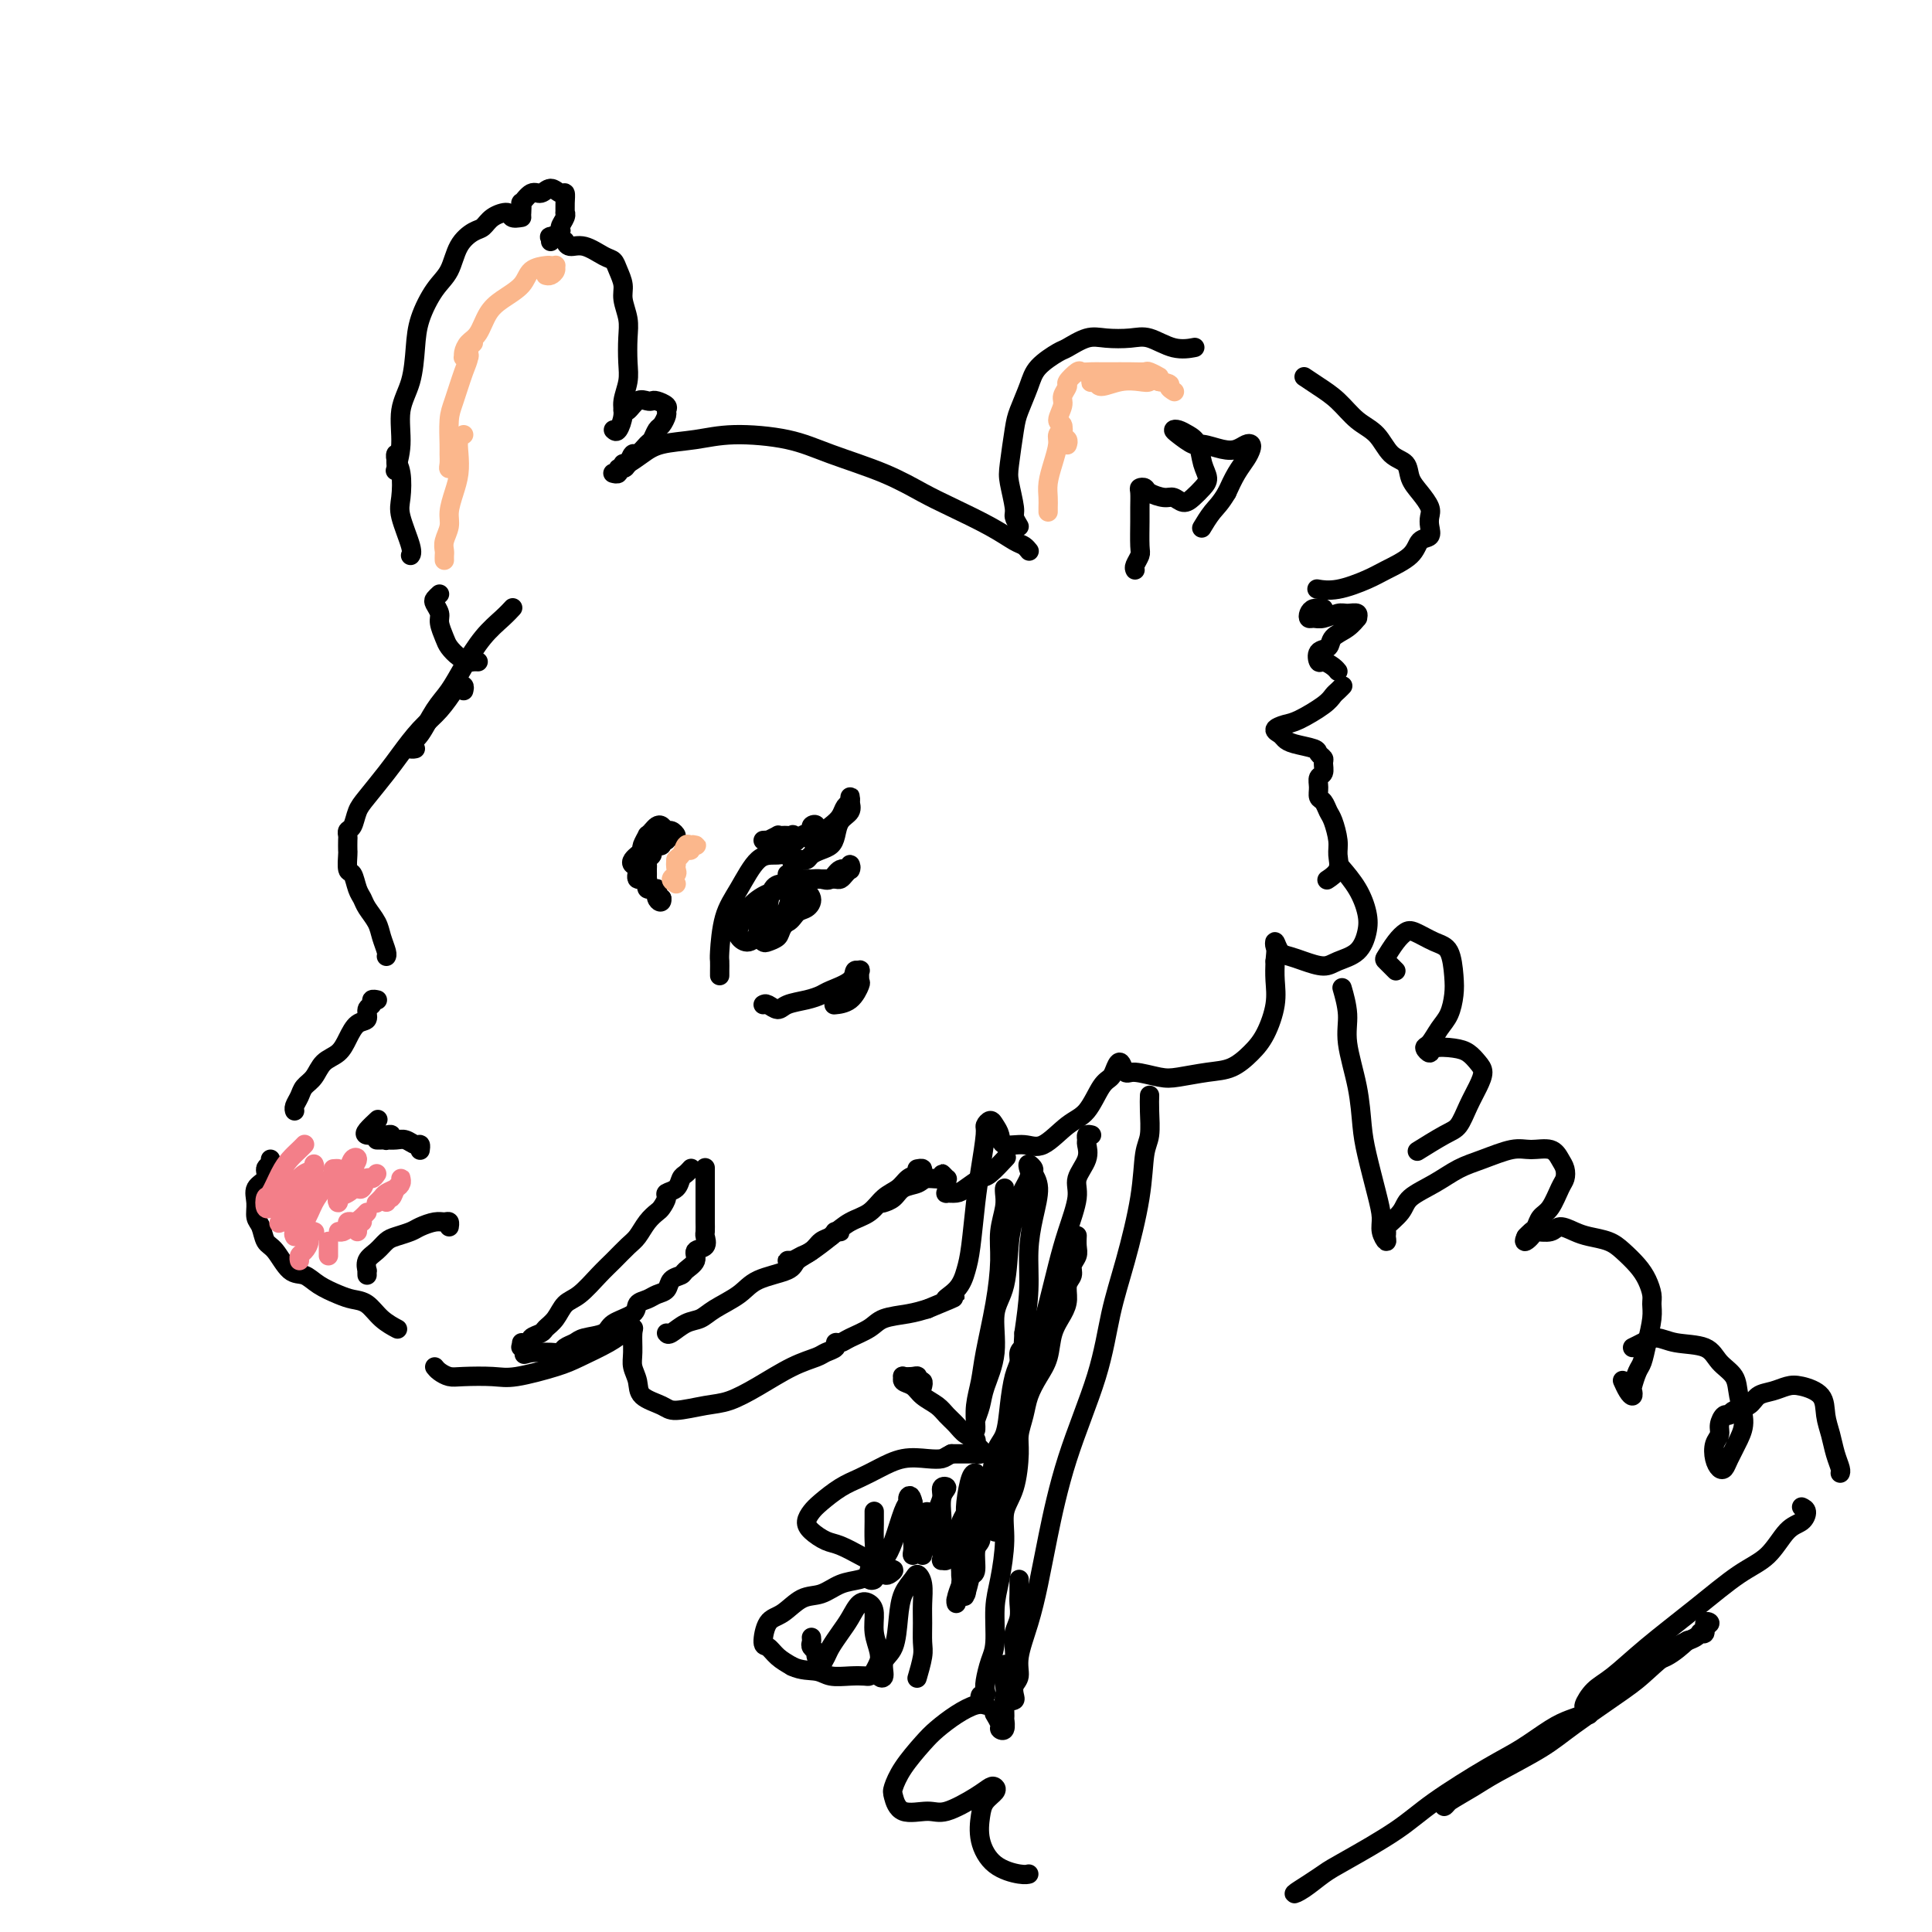 <svg viewBox='0 0 400 400' version='1.1' xmlns='http://www.w3.org/2000/svg' xmlns:xlink='http://www.w3.org/1999/xlink'><g fill='none' stroke='rgb(0,0,0)' stroke-width='4' stroke-linecap='round' stroke-linejoin='round'><path d='M129,96c0.159,0.172 0.319,0.343 1,0c0.681,-0.343 1.884,-1.201 3,-2c1.116,-0.799 2.144,-1.541 4,-2c1.856,-0.459 4.538,-0.637 7,-1c2.462,-0.363 4.702,-0.911 8,-1c3.298,-0.089 7.652,0.282 11,1c3.348,0.718 5.689,1.784 9,3c3.311,1.216 7.590,2.581 11,4c3.410,1.419 5.950,2.891 8,4c2.050,1.109 3.611,1.856 6,3c2.389,1.144 5.607,2.685 8,4c2.393,1.315 3.961,2.404 5,3c1.039,0.596 1.549,0.699 2,1c0.451,0.301 0.843,0.800 1,1c0.157,0.200 0.078,0.100 0,0'/><path d='M211,109c-0.451,-0.752 -0.902,-1.503 -1,-2c-0.098,-0.497 0.158,-0.739 0,-2c-0.158,-1.261 -0.729,-3.541 -1,-5c-0.271,-1.459 -0.240,-2.098 0,-4c0.240,-1.902 0.691,-5.067 1,-7c0.309,-1.933 0.476,-2.635 1,-4c0.524,-1.365 1.407,-3.392 2,-5c0.593,-1.608 0.898,-2.795 2,-4c1.102,-1.205 3.001,-2.427 4,-3c0.999,-0.573 1.098,-0.495 2,-1c0.902,-0.505 2.607,-1.592 4,-2c1.393,-0.408 2.476,-0.137 4,0c1.524,0.137 3.491,0.142 5,0c1.509,-0.142 2.559,-0.430 4,0c1.441,0.430 3.273,1.577 5,2c1.727,0.423 3.351,0.121 4,0c0.649,-0.121 0.325,-0.060 0,0'/><path d='M270,78c0.909,0.610 1.817,1.221 3,2c1.183,0.779 2.639,1.727 4,3c1.361,1.273 2.626,2.872 4,4c1.374,1.128 2.857,1.785 4,3c1.143,1.215 1.946,2.986 3,4c1.054,1.014 2.360,1.269 3,2c0.640,0.731 0.616,1.939 1,3c0.384,1.061 1.176,1.976 2,3c0.824,1.024 1.678,2.157 2,3c0.322,0.843 0.111,1.398 0,2c-0.111,0.602 -0.123,1.253 0,2c0.123,0.747 0.380,1.589 0,2c-0.380,0.411 -1.399,0.391 -2,1c-0.601,0.609 -0.785,1.848 -2,3c-1.215,1.152 -3.461,2.218 -5,3c-1.539,0.782 -2.371,1.282 -4,2c-1.629,0.718 -4.054,1.655 -6,2c-1.946,0.345 -3.413,0.099 -4,0c-0.587,-0.099 -0.293,-0.049 0,0'/><path d='M127,89c0.301,0.275 0.603,0.550 1,0c0.397,-0.550 0.891,-1.925 1,-3c0.109,-1.075 -0.166,-1.851 0,-3c0.166,-1.149 0.772,-2.671 1,-4c0.228,-1.329 0.076,-2.466 0,-4c-0.076,-1.534 -0.076,-3.464 0,-5c0.076,-1.536 0.228,-2.678 0,-4c-0.228,-1.322 -0.836,-2.825 -1,-4c-0.164,-1.175 0.115,-2.021 0,-3c-0.115,-0.979 -0.626,-2.089 -1,-3c-0.374,-0.911 -0.612,-1.621 -1,-2c-0.388,-0.379 -0.927,-0.428 -2,-1c-1.073,-0.572 -2.679,-1.669 -4,-2c-1.321,-0.331 -2.356,0.103 -3,0c-0.644,-0.103 -0.898,-0.744 -1,-1c-0.102,-0.256 -0.051,-0.128 0,0'/><path d='M108,45c-0.810,0.128 -1.619,0.257 -2,0c-0.381,-0.257 -0.332,-0.899 -1,-1c-0.668,-0.101 -2.051,0.339 -3,1c-0.949,0.661 -1.464,1.543 -2,2c-0.536,0.457 -1.093,0.491 -2,1c-0.907,0.509 -2.166,1.494 -3,3c-0.834,1.506 -1.244,3.532 -2,5c-0.756,1.468 -1.856,2.378 -3,4c-1.144,1.622 -2.330,3.955 -3,6c-0.670,2.045 -0.824,3.803 -1,6c-0.176,2.197 -0.373,4.835 -1,7c-0.627,2.165 -1.684,3.859 -2,6c-0.316,2.141 0.107,4.730 0,7c-0.107,2.270 -0.745,4.220 -1,5c-0.255,0.780 -0.128,0.390 0,0'/><path d='M82,96c-0.008,-0.294 -0.016,-0.588 0,-1c0.016,-0.412 0.055,-0.942 0,-1c-0.055,-0.058 -0.203,0.355 0,1c0.203,0.645 0.758,1.521 1,3c0.242,1.479 0.170,3.559 0,5c-0.170,1.441 -0.437,2.242 0,4c0.437,1.758 1.579,4.473 2,6c0.421,1.527 0.120,1.865 0,2c-0.120,0.135 -0.060,0.068 0,0'/><path d='M91,123c-0.390,0.359 -0.781,0.719 -1,1c-0.219,0.281 -0.267,0.484 0,1c0.267,0.516 0.848,1.346 1,2c0.152,0.654 -0.124,1.132 0,2c0.124,0.868 0.649,2.128 1,3c0.351,0.872 0.529,1.358 1,2c0.471,0.642 1.237,1.440 2,2c0.763,0.560 1.524,0.882 2,1c0.476,0.118 0.667,0.032 1,0c0.333,-0.032 0.810,-0.009 1,0c0.190,0.009 0.095,0.005 0,0'/><path d='M106,126c0.132,-0.145 0.265,-0.289 0,0c-0.265,0.289 -0.927,1.012 -2,2c-1.073,0.988 -2.556,2.239 -4,4c-1.444,1.761 -2.849,4.030 -4,6c-1.151,1.970 -2.046,3.642 -3,5c-0.954,1.358 -1.965,2.402 -3,4c-1.035,1.598 -2.095,3.749 -3,5c-0.905,1.251 -1.655,1.603 -2,2c-0.345,0.397 -0.285,0.838 0,1c0.285,0.162 0.796,0.046 1,0c0.204,-0.046 0.102,-0.023 0,0'/><path d='M96,143c0.101,-0.419 0.201,-0.837 0,-1c-0.201,-0.163 -0.704,-0.070 -1,0c-0.296,0.070 -0.385,0.117 -1,1c-0.615,0.883 -1.758,2.603 -3,4c-1.242,1.397 -2.585,2.470 -4,4c-1.415,1.530 -2.904,3.517 -4,5c-1.096,1.483 -1.800,2.463 -3,4c-1.200,1.537 -2.896,3.630 -4,5c-1.104,1.370 -1.616,2.015 -2,3c-0.384,0.985 -0.639,2.310 -1,3c-0.361,0.690 -0.829,0.746 -1,1c-0.171,0.254 -0.047,0.706 0,1c0.047,0.294 0.016,0.430 0,1c-0.016,0.570 -0.015,1.574 0,2c0.015,0.426 0.046,0.274 0,1c-0.046,0.726 -0.168,2.329 0,3c0.168,0.671 0.626,0.409 1,1c0.374,0.591 0.663,2.034 1,3c0.337,0.966 0.721,1.457 1,2c0.279,0.543 0.453,1.140 1,2c0.547,0.860 1.467,1.982 2,3c0.533,1.018 0.679,1.933 1,3c0.321,1.067 0.817,2.287 1,3c0.183,0.713 0.052,0.918 0,1c-0.052,0.082 -0.026,0.041 0,0'/><path d='M78,207c0.122,0.026 0.245,0.053 0,0c-0.245,-0.053 -0.856,-0.184 -1,0c-0.144,0.184 0.180,0.685 0,1c-0.180,0.315 -0.862,0.444 -1,1c-0.138,0.556 0.269,1.537 0,2c-0.269,0.463 -1.212,0.407 -2,1c-0.788,0.593 -1.419,1.835 -2,3c-0.581,1.165 -1.111,2.251 -2,3c-0.889,0.749 -2.137,1.160 -3,2c-0.863,0.840 -1.342,2.110 -2,3c-0.658,0.890 -1.497,1.402 -2,2c-0.503,0.598 -0.671,1.284 -1,2c-0.329,0.716 -0.819,1.462 -1,2c-0.181,0.538 -0.052,0.868 0,1c0.052,0.132 0.026,0.066 0,0'/><path d='M56,240c0.130,0.359 0.259,0.718 0,1c-0.259,0.282 -0.907,0.488 -1,1c-0.093,0.512 0.371,1.329 0,2c-0.371,0.671 -1.575,1.195 -2,2c-0.425,0.805 -0.070,1.890 0,3c0.070,1.110 -0.144,2.245 0,3c0.144,0.755 0.647,1.129 1,2c0.353,0.871 0.558,2.239 1,3c0.442,0.761 1.122,0.914 2,2c0.878,1.086 1.953,3.103 3,4c1.047,0.897 2.065,0.672 3,1c0.935,0.328 1.786,1.207 3,2c1.214,0.793 2.792,1.498 4,2c1.208,0.502 2.048,0.800 3,1c0.952,0.200 2.018,0.301 3,1c0.982,0.699 1.880,1.996 3,3c1.120,1.004 2.463,1.715 3,2c0.537,0.285 0.269,0.142 0,0'/><path d='M90,283c0.245,0.310 0.490,0.621 1,1c0.510,0.379 1.284,0.827 2,1c0.716,0.173 1.375,0.069 3,0c1.625,-0.069 4.217,-0.105 6,0c1.783,0.105 2.756,0.351 5,0c2.244,-0.351 5.758,-1.299 8,-2c2.242,-0.701 3.214,-1.154 5,-2c1.786,-0.846 4.388,-2.084 6,-3c1.612,-0.916 2.235,-1.508 3,-2c0.765,-0.492 1.673,-0.883 2,-1c0.327,-0.117 0.074,0.041 0,1c-0.074,0.959 0.032,2.718 0,4c-0.032,1.282 -0.202,2.085 0,3c0.202,0.915 0.777,1.941 1,3c0.223,1.059 0.095,2.153 1,3c0.905,0.847 2.844,1.449 4,2c1.156,0.551 1.529,1.052 3,1c1.471,-0.052 4.040,-0.658 6,-1c1.960,-0.342 3.312,-0.420 5,-1c1.688,-0.580 3.714,-1.661 6,-3c2.286,-1.339 4.832,-2.937 7,-4c2.168,-1.063 3.957,-1.591 5,-2c1.043,-0.409 1.341,-0.700 2,-1c0.659,-0.300 1.678,-0.608 2,-1c0.322,-0.392 -0.054,-0.868 0,-1c0.054,-0.132 0.538,0.081 1,0c0.462,-0.081 0.903,-0.455 2,-1c1.097,-0.545 2.851,-1.259 4,-2c1.149,-0.741 1.694,-1.507 3,-2c1.306,-0.493 3.373,-0.712 5,-1c1.627,-0.288 2.813,-0.644 4,-1'/><path d='M192,271c8.858,-3.632 5.004,-2.214 4,-2c-1.004,0.214 0.844,-0.778 2,-2c1.156,-1.222 1.620,-2.674 2,-4c0.380,-1.326 0.675,-2.526 1,-5c0.325,-2.474 0.678,-6.222 1,-9c0.322,-2.778 0.611,-4.584 1,-7c0.389,-2.416 0.878,-5.441 1,-7c0.122,-1.559 -0.125,-1.654 0,-2c0.125,-0.346 0.620,-0.945 1,-1c0.380,-0.055 0.645,0.434 1,1c0.355,0.566 0.800,1.210 1,2c0.200,0.790 0.153,1.725 1,2c0.847,0.275 2.586,-0.112 4,0c1.414,0.112 2.501,0.721 4,0c1.499,-0.721 3.410,-2.774 5,-4c1.590,-1.226 2.860,-1.627 4,-3c1.140,-1.373 2.151,-3.719 3,-5c0.849,-1.281 1.537,-1.497 2,-2c0.463,-0.503 0.700,-1.294 1,-2c0.300,-0.706 0.661,-1.327 1,-1c0.339,0.327 0.656,1.601 1,2c0.344,0.399 0.717,-0.077 2,0c1.283,0.077 3.477,0.705 5,1c1.523,0.295 2.375,0.255 4,0c1.625,-0.255 4.022,-0.724 6,-1c1.978,-0.276 3.535,-0.359 5,-1c1.465,-0.641 2.837,-1.840 4,-3c1.163,-1.160 2.116,-2.280 3,-4c0.884,-1.720 1.700,-4.040 2,-6c0.300,-1.960 0.086,-3.560 0,-5c-0.086,-1.440 -0.043,-2.720 0,-4'/><path d='M264,199c0.319,-2.910 0.118,-2.686 0,-3c-0.118,-0.314 -0.152,-1.165 0,-1c0.152,0.165 0.490,1.348 1,2c0.510,0.652 1.194,0.773 2,1c0.806,0.227 1.736,0.560 3,1c1.264,0.440 2.862,0.986 4,1c1.138,0.014 1.817,-0.505 3,-1c1.183,-0.495 2.870,-0.967 4,-2c1.130,-1.033 1.703,-2.628 2,-4c0.297,-1.372 0.317,-2.522 0,-4c-0.317,-1.478 -0.970,-3.282 -2,-5c-1.030,-1.718 -2.437,-3.348 -3,-4c-0.563,-0.652 -0.281,-0.326 0,0'/><path d='M149,202c-0.003,-0.210 -0.007,-0.419 0,-1c0.007,-0.581 0.024,-1.533 0,-2c-0.024,-0.467 -0.089,-0.450 0,-2c0.089,-1.550 0.333,-4.666 1,-7c0.667,-2.334 1.758,-3.885 3,-6c1.242,-2.115 2.635,-4.796 4,-6c1.365,-1.204 2.701,-0.933 4,-1c1.299,-0.067 2.560,-0.472 3,0c0.440,0.472 0.060,1.819 0,3c-0.060,1.181 0.201,2.195 0,4c-0.201,1.805 -0.864,4.403 -2,6c-1.136,1.597 -2.745,2.195 -4,3c-1.255,0.805 -2.157,1.817 -3,2c-0.843,0.183 -1.629,-0.462 -2,-1c-0.371,-0.538 -0.329,-0.969 0,-2c0.329,-1.031 0.944,-2.663 2,-4c1.056,-1.337 2.554,-2.379 4,-3c1.446,-0.621 2.840,-0.820 4,-1c1.160,-0.180 2.085,-0.342 3,0c0.915,0.342 1.818,1.189 2,2c0.182,0.811 -0.357,1.588 -1,2c-0.643,0.412 -1.388,0.461 -2,1c-0.612,0.539 -1.090,1.570 -2,2c-0.910,0.430 -2.251,0.259 -3,0c-0.749,-0.259 -0.906,-0.605 -1,-1c-0.094,-0.395 -0.127,-0.837 0,-2c0.127,-1.163 0.412,-3.046 1,-4c0.588,-0.954 1.477,-0.977 2,-1c0.523,-0.023 0.679,-0.045 1,0c0.321,0.045 0.806,0.156 1,1c0.194,0.844 0.097,2.422 0,4'/><path d='M164,188c-0.267,1.573 -1.434,3.006 -2,4c-0.566,0.994 -0.530,1.547 -1,2c-0.470,0.453 -1.446,0.804 -2,1c-0.554,0.196 -0.684,0.238 -1,0c-0.316,-0.238 -0.816,-0.756 -1,-2c-0.184,-1.244 -0.053,-3.212 0,-4c0.053,-0.788 0.026,-0.394 0,0'/><path d='M76,264c-0.013,-0.471 -0.025,-0.942 0,-1c0.025,-0.058 0.089,0.297 0,0c-0.089,-0.297 -0.329,-1.245 0,-2c0.329,-0.755 1.228,-1.315 2,-2c0.772,-0.685 1.418,-1.494 2,-2c0.582,-0.506 1.101,-0.710 2,-1c0.899,-0.290 2.178,-0.667 3,-1c0.822,-0.333 1.187,-0.621 2,-1c0.813,-0.379 2.074,-0.847 3,-1c0.926,-0.153 1.516,0.011 2,0c0.484,-0.011 0.861,-0.195 1,0c0.139,0.195 0.040,0.770 0,1c-0.040,0.230 -0.020,0.115 0,0'/><path d='M87,238c-0.017,0.121 -0.035,0.243 0,0c0.035,-0.243 0.122,-0.850 0,-1c-0.122,-0.150 -0.452,0.156 -1,0c-0.548,-0.156 -1.314,-0.774 -2,-1c-0.686,-0.226 -1.291,-0.061 -2,0c-0.709,0.061 -1.520,0.016 -2,0c-0.480,-0.016 -0.627,-0.003 -1,0c-0.373,0.003 -0.971,-0.003 -1,0c-0.029,0.003 0.511,0.015 1,0c0.489,-0.015 0.926,-0.057 1,0c0.074,0.057 -0.217,0.211 0,0c0.217,-0.211 0.941,-0.788 1,-1c0.059,-0.212 -0.546,-0.059 -1,0c-0.454,0.059 -0.755,0.022 -1,0c-0.245,-0.022 -0.433,-0.031 -1,0c-0.567,0.031 -1.513,0.101 -2,0c-0.487,-0.101 -0.516,-0.373 0,-1c0.516,-0.627 1.576,-1.608 2,-2c0.424,-0.392 0.212,-0.196 0,0'/><path d='M158,208c0.230,-0.137 0.461,-0.275 1,0c0.539,0.275 1.388,0.961 2,1c0.612,0.039 0.987,-0.569 2,-1c1.013,-0.431 2.663,-0.683 4,-1c1.337,-0.317 2.362,-0.697 3,-1c0.638,-0.303 0.889,-0.528 2,-1c1.111,-0.472 3.082,-1.191 4,-2c0.918,-0.809 0.783,-1.708 1,-2c0.217,-0.292 0.786,0.023 1,0c0.214,-0.023 0.074,-0.384 0,0c-0.074,0.384 -0.083,1.515 0,2c0.083,0.485 0.259,0.326 0,1c-0.259,0.674 -0.954,2.181 -2,3c-1.046,0.819 -2.442,0.948 -3,1c-0.558,0.052 -0.279,0.026 0,0'/><path d='M158,174c0.485,-0.030 0.970,-0.061 1,0c0.030,0.061 -0.396,0.212 0,0c0.396,-0.212 1.612,-0.788 2,-1c0.388,-0.212 -0.053,-0.059 0,0c0.053,0.059 0.599,0.022 1,0c0.401,-0.022 0.657,-0.031 1,0c0.343,0.031 0.771,0.103 1,0c0.229,-0.103 0.258,-0.382 0,0c-0.258,0.382 -0.802,1.425 -1,2c-0.198,0.575 -0.050,0.683 0,1c0.050,0.317 0.003,0.842 0,1c-0.003,0.158 0.039,-0.052 0,0c-0.039,0.052 -0.160,0.365 0,0c0.160,-0.365 0.602,-1.407 1,-2c0.398,-0.593 0.752,-0.735 1,-1c0.248,-0.265 0.388,-0.652 1,-1c0.612,-0.348 1.695,-0.658 2,-1c0.305,-0.342 -0.168,-0.715 0,-1c0.168,-0.285 0.976,-0.483 1,0c0.024,0.483 -0.736,1.645 -1,2c-0.264,0.355 -0.033,-0.097 0,0c0.033,0.097 -0.134,0.742 0,1c0.134,0.258 0.567,0.129 1,0'/><path d='M169,174c1.836,-0.130 0.927,-0.454 1,-1c0.073,-0.546 1.130,-1.313 2,-2c0.870,-0.687 1.554,-1.295 2,-2c0.446,-0.705 0.655,-1.507 1,-2c0.345,-0.493 0.826,-0.676 1,-1c0.174,-0.324 0.040,-0.790 0,-1c-0.040,-0.210 0.014,-0.166 0,0c-0.014,0.166 -0.097,0.454 0,1c0.097,0.546 0.374,1.351 0,2c-0.374,0.649 -1.399,1.143 -2,2c-0.601,0.857 -0.777,2.076 -1,3c-0.223,0.924 -0.494,1.554 -1,2c-0.506,0.446 -1.246,0.708 -2,1c-0.754,0.292 -1.523,0.614 -2,1c-0.477,0.386 -0.664,0.835 -1,1c-0.336,0.165 -0.821,0.044 -1,0c-0.179,-0.044 -0.051,-0.013 0,0c0.051,0.013 0.026,0.006 0,0'/><path d='M163,181c0.470,0.422 0.941,0.845 1,1c0.059,0.155 -0.293,0.044 0,0c0.293,-0.044 1.233,-0.020 2,0c0.767,0.020 1.362,0.035 2,0c0.638,-0.035 1.320,-0.119 2,0c0.680,0.119 1.359,0.442 2,0c0.641,-0.442 1.244,-1.650 2,-2c0.756,-0.350 1.664,0.158 2,0c0.336,-0.158 0.101,-0.981 0,-1c-0.101,-0.019 -0.068,0.765 0,1c0.068,0.235 0.171,-0.081 0,0c-0.171,0.081 -0.618,0.558 -1,1c-0.382,0.442 -0.701,0.851 -1,1c-0.299,0.149 -0.577,0.040 -1,0c-0.423,-0.040 -0.990,-0.011 -2,0c-1.010,0.011 -2.464,0.003 -3,0c-0.536,-0.003 -0.153,-0.001 0,0c0.153,0.001 0.077,0.000 0,0'/><path d='M235,118c-0.113,-0.221 -0.227,-0.442 0,-1c0.227,-0.558 0.793,-1.452 1,-2c0.207,-0.548 0.055,-0.749 0,-2c-0.055,-1.251 -0.011,-3.551 0,-5c0.011,-1.449 -0.010,-2.046 0,-3c0.010,-0.954 0.051,-2.266 0,-3c-0.051,-0.734 -0.194,-0.891 0,-1c0.194,-0.109 0.723,-0.168 1,0c0.277,0.168 0.301,0.565 1,1c0.699,0.435 2.075,0.909 3,1c0.925,0.091 1.401,-0.202 2,0c0.599,0.202 1.320,0.898 2,1c0.680,0.102 1.318,-0.388 2,-1c0.682,-0.612 1.406,-1.344 2,-2c0.594,-0.656 1.056,-1.237 1,-2c-0.056,-0.763 -0.632,-1.707 -1,-3c-0.368,-1.293 -0.528,-2.933 -1,-4c-0.472,-1.067 -1.255,-1.560 -2,-2c-0.745,-0.440 -1.453,-0.826 -2,-1c-0.547,-0.174 -0.933,-0.134 -1,0c-0.067,0.134 0.184,0.363 1,1c0.816,0.637 2.197,1.684 3,2c0.803,0.316 1.028,-0.098 2,0c0.972,0.098 2.692,0.708 4,1c1.308,0.292 2.205,0.266 3,0c0.795,-0.266 1.489,-0.771 2,-1c0.511,-0.229 0.839,-0.183 1,0c0.161,0.183 0.157,0.503 0,1c-0.157,0.497 -0.465,1.172 -1,2c-0.535,0.828 -1.296,1.808 -2,3c-0.704,1.192 -1.352,2.596 -2,4'/><path d='M254,102c-1.333,2.274 -2.167,2.958 -3,4c-0.833,1.042 -1.667,2.440 -2,3c-0.333,0.560 -0.167,0.280 0,0'/><path d='M108,278c0.457,0.006 0.914,0.013 1,0c0.086,-0.013 -0.199,-0.044 0,0c0.199,0.044 0.883,0.165 1,0c0.117,-0.165 -0.331,-0.615 0,-1c0.331,-0.385 1.441,-0.706 2,-1c0.559,-0.294 0.565,-0.561 1,-1c0.435,-0.439 1.298,-1.051 2,-2c0.702,-0.949 1.241,-2.236 2,-3c0.759,-0.764 1.736,-1.005 3,-2c1.264,-0.995 2.814,-2.745 4,-4c1.186,-1.255 2.009,-2.014 3,-3c0.991,-0.986 2.149,-2.200 3,-3c0.851,-0.800 1.395,-1.188 2,-2c0.605,-0.812 1.271,-2.049 2,-3c0.729,-0.951 1.523,-1.616 2,-2c0.477,-0.384 0.639,-0.488 1,-1c0.361,-0.512 0.923,-1.432 1,-2c0.077,-0.568 -0.329,-0.783 0,-1c0.329,-0.217 1.395,-0.437 2,-1c0.605,-0.563 0.750,-1.471 1,-2c0.250,-0.529 0.606,-0.681 1,-1c0.394,-0.319 0.827,-0.805 1,-1c0.173,-0.195 0.087,-0.097 0,0'/><path d='M146,242c0.000,-0.211 0.000,-0.422 0,0c-0.000,0.422 -0.000,1.478 0,2c0.000,0.522 0.000,0.511 0,1c-0.000,0.489 -0.000,1.478 0,2c0.000,0.522 0.000,0.578 0,1c-0.000,0.422 -0.001,1.211 0,2c0.001,0.789 0.002,1.577 0,2c-0.002,0.423 -0.009,0.480 0,1c0.009,0.520 0.032,1.504 0,2c-0.032,0.496 -0.121,0.504 0,1c0.121,0.496 0.451,1.481 0,2c-0.451,0.519 -1.683,0.572 -2,1c-0.317,0.428 0.281,1.232 0,2c-0.281,0.768 -1.440,1.501 -2,2c-0.560,0.499 -0.520,0.764 -1,1c-0.480,0.236 -1.481,0.444 -2,1c-0.519,0.556 -0.556,1.462 -1,2c-0.444,0.538 -1.296,0.710 -2,1c-0.704,0.290 -1.261,0.697 -2,1c-0.739,0.303 -1.662,0.501 -2,1c-0.338,0.499 -0.093,1.300 -1,2c-0.907,0.700 -2.968,1.301 -4,2c-1.032,0.699 -1.035,1.498 -2,2c-0.965,0.502 -2.891,0.709 -4,1c-1.109,0.291 -1.400,0.666 -2,1c-0.600,0.334 -1.509,0.625 -2,1c-0.491,0.375 -0.565,0.832 -1,1c-0.435,0.168 -1.230,0.045 -2,0c-0.770,-0.045 -1.515,-0.012 -2,0c-0.485,0.012 -0.710,0.003 -1,0c-0.290,-0.003 -0.645,-0.002 -1,0'/><path d='M110,280c-2.486,0.679 -1.203,0.378 -1,0c0.203,-0.378 -0.676,-0.833 -1,-1c-0.324,-0.167 -0.093,-0.048 0,0c0.093,0.048 0.046,0.024 0,0'/><path d='M134,177c-0.431,0.100 -0.862,0.199 -1,0c-0.138,-0.199 0.019,-0.697 0,-1c-0.019,-0.303 -0.212,-0.410 0,-1c0.212,-0.590 0.830,-1.662 1,-2c0.170,-0.338 -0.109,0.057 0,0c0.109,-0.057 0.606,-0.566 1,-1c0.394,-0.434 0.684,-0.792 1,-1c0.316,-0.208 0.656,-0.266 1,0c0.344,0.266 0.691,0.855 1,1c0.309,0.145 0.581,-0.153 1,0c0.419,0.153 0.984,0.758 1,1c0.016,0.242 -0.516,0.121 -1,0c-0.484,-0.121 -0.918,-0.242 -1,0c-0.082,0.242 0.189,0.849 0,1c-0.189,0.151 -0.839,-0.153 -1,0c-0.161,0.153 0.168,0.762 0,1c-0.168,0.238 -0.833,0.105 -1,0c-0.167,-0.105 0.166,-0.183 0,0c-0.166,0.183 -0.829,0.625 -1,1c-0.171,0.375 0.151,0.682 0,1c-0.151,0.318 -0.773,0.649 -1,1c-0.227,0.351 -0.058,0.724 0,1c0.058,0.276 0.005,0.455 0,1c-0.005,0.545 0.036,1.456 0,2c-0.036,0.544 -0.151,0.720 0,1c0.151,0.280 0.566,0.663 1,1c0.434,0.337 0.886,0.629 1,1c0.114,0.371 -0.110,0.820 0,1c0.110,0.180 0.555,0.090 1,0'/><path d='M137,186c0.203,1.214 -0.791,0.747 -1,0c-0.209,-0.747 0.365,-1.776 0,-2c-0.365,-0.224 -1.671,0.357 -2,0c-0.329,-0.357 0.317,-1.654 0,-2c-0.317,-0.346 -1.598,0.257 -2,0c-0.402,-0.257 0.075,-1.376 0,-2c-0.075,-0.624 -0.700,-0.755 -1,-1c-0.300,-0.245 -0.273,-0.604 0,-1c0.273,-0.396 0.792,-0.827 1,-1c0.208,-0.173 0.104,-0.086 0,0'/><path d='M274,126c-0.737,-0.082 -1.475,-0.165 -2,0c-0.525,0.165 -0.839,0.576 -1,1c-0.161,0.424 -0.171,0.860 0,1c0.171,0.140 0.523,-0.016 1,0c0.477,0.016 1.080,0.205 2,0c0.920,-0.205 2.157,-0.803 3,-1c0.843,-0.197 1.293,0.006 2,0c0.707,-0.006 1.671,-0.220 2,0c0.329,0.220 0.024,0.875 0,1c-0.024,0.125 0.235,-0.280 0,0c-0.235,0.280 -0.964,1.246 -2,2c-1.036,0.754 -2.381,1.298 -3,2c-0.619,0.702 -0.513,1.564 -1,2c-0.487,0.436 -1.566,0.446 -2,1c-0.434,0.554 -0.221,1.651 0,2c0.221,0.349 0.451,-0.051 1,0c0.549,0.051 1.417,0.552 2,1c0.583,0.448 0.881,0.842 1,1c0.119,0.158 0.060,0.079 0,0'/><path d='M278,142c-0.335,0.347 -0.669,0.695 -1,1c-0.331,0.305 -0.657,0.568 -1,1c-0.343,0.432 -0.702,1.033 -2,2c-1.298,0.967 -3.536,2.301 -5,3c-1.464,0.699 -2.154,0.765 -3,1c-0.846,0.235 -1.848,0.640 -2,1c-0.152,0.360 0.547,0.674 1,1c0.453,0.326 0.661,0.665 1,1c0.339,0.335 0.808,0.666 2,1c1.192,0.334 3.105,0.671 4,1c0.895,0.329 0.772,0.651 1,1c0.228,0.349 0.807,0.726 1,1c0.193,0.274 -0.002,0.445 0,1c0.002,0.555 0.200,1.496 0,2c-0.200,0.504 -0.797,0.572 -1,1c-0.203,0.428 -0.013,1.215 0,2c0.013,0.785 -0.150,1.568 0,2c0.150,0.432 0.614,0.513 1,1c0.386,0.487 0.694,1.380 1,2c0.306,0.620 0.611,0.969 1,2c0.389,1.031 0.864,2.746 1,4c0.136,1.254 -0.067,2.047 0,3c0.067,0.953 0.403,2.064 0,3c-0.403,0.936 -1.544,1.696 -2,2c-0.456,0.304 -0.228,0.152 0,0'/><path d='M191,287c-0.031,0.121 -0.063,0.243 0,0c0.063,-0.243 0.219,-0.849 0,-1c-0.219,-0.151 -0.815,0.155 -1,0c-0.185,-0.155 0.040,-0.770 0,-1c-0.040,-0.230 -0.344,-0.073 -1,0c-0.656,0.073 -1.663,0.064 -2,0c-0.337,-0.064 -0.004,-0.183 0,0c0.004,0.183 -0.323,0.668 0,1c0.323,0.332 1.294,0.511 2,1c0.706,0.489 1.147,1.286 2,2c0.853,0.714 2.117,1.343 3,2c0.883,0.657 1.384,1.342 2,2c0.616,0.658 1.345,1.289 2,2c0.655,0.711 1.234,1.501 2,2c0.766,0.499 1.718,0.708 2,1c0.282,0.292 -0.106,0.667 0,1c0.106,0.333 0.705,0.625 1,1c0.295,0.375 0.285,0.832 0,1c-0.285,0.168 -0.846,0.045 -1,0c-0.154,-0.045 0.099,-0.012 0,0c-0.099,0.012 -0.551,0.003 -1,0c-0.449,-0.003 -0.894,-0.001 -1,0c-0.106,0.001 0.126,0.000 0,0c-0.126,-0.000 -0.611,-0.000 -1,0c-0.389,0.000 -0.683,0.000 -1,0c-0.317,-0.000 -0.659,-0.000 -1,0'/><path d='M197,301c-1.108,0.529 -1.377,0.852 -2,1c-0.623,0.148 -1.600,0.122 -3,0c-1.400,-0.122 -3.222,-0.338 -5,0c-1.778,0.338 -3.512,1.231 -5,2c-1.488,0.769 -2.728,1.413 -4,2c-1.272,0.587 -2.574,1.115 -4,2c-1.426,0.885 -2.975,2.125 -4,3c-1.025,0.875 -1.525,1.385 -2,2c-0.475,0.615 -0.927,1.334 -1,2c-0.073,0.666 0.231,1.278 1,2c0.769,0.722 2.003,1.555 3,2c0.997,0.445 1.757,0.501 3,1c1.243,0.499 2.968,1.439 4,2c1.032,0.561 1.369,0.742 2,1c0.631,0.258 1.554,0.591 2,1c0.446,0.409 0.415,0.893 1,1c0.585,0.107 1.784,-0.164 2,0c0.216,0.164 -0.553,0.764 -1,1c-0.447,0.236 -0.573,0.109 -1,0c-0.427,-0.109 -1.156,-0.200 -2,0c-0.844,0.200 -1.804,0.691 -3,1c-1.196,0.309 -2.628,0.437 -4,1c-1.372,0.563 -2.684,1.563 -4,2c-1.316,0.437 -2.638,0.312 -4,1c-1.362,0.688 -2.766,2.190 -4,3c-1.234,0.810 -2.297,0.927 -3,2c-0.703,1.073 -1.044,3.102 -1,4c0.044,0.898 0.473,0.665 1,1c0.527,0.335 1.150,1.239 2,2c0.850,0.761 1.925,1.381 3,2'/><path d='M164,345c1.932,0.939 3.760,0.788 5,1c1.240,0.212 1.890,0.787 3,1c1.110,0.213 2.679,0.064 4,0c1.321,-0.064 2.393,-0.042 3,0c0.607,0.042 0.750,0.104 1,0c0.250,-0.104 0.606,-0.374 1,-1c0.394,-0.626 0.827,-1.607 1,-2c0.173,-0.393 0.087,-0.196 0,0'/><path d='M278,205c-0.128,-0.442 -0.255,-0.885 0,0c0.255,0.885 0.894,3.096 1,5c0.106,1.904 -0.319,3.499 0,6c0.319,2.501 1.382,5.909 2,9c0.618,3.091 0.792,5.867 1,8c0.208,2.133 0.452,3.623 1,6c0.548,2.377 1.401,5.639 2,8c0.599,2.361 0.946,3.820 1,5c0.054,1.180 -0.184,2.080 0,3c0.184,0.920 0.792,1.859 1,2c0.208,0.141 0.017,-0.518 0,-1c-0.017,-0.482 0.140,-0.789 0,-1c-0.140,-0.211 -0.576,-0.325 0,-1c0.576,-0.675 2.164,-1.909 3,-3c0.836,-1.091 0.919,-2.037 2,-3c1.081,-0.963 3.159,-1.942 5,-3c1.841,-1.058 3.445,-2.194 5,-3c1.555,-0.806 3.060,-1.282 5,-2c1.940,-0.718 4.313,-1.679 6,-2c1.687,-0.321 2.687,-0.003 4,0c1.313,0.003 2.938,-0.311 4,0c1.062,0.311 1.561,1.246 2,2c0.439,0.754 0.819,1.328 1,2c0.181,0.672 0.165,1.441 0,2c-0.165,0.559 -0.478,0.909 -1,2c-0.522,1.091 -1.254,2.923 -2,4c-0.746,1.077 -1.507,1.399 -2,2c-0.493,0.601 -0.720,1.481 -1,2c-0.280,0.519 -0.614,0.678 -1,1c-0.386,0.322 -0.825,0.806 -1,1c-0.175,0.194 -0.088,0.097 0,0'/><path d='M316,256c-1.029,1.922 0.399,0.728 1,0c0.601,-0.728 0.375,-0.991 1,-1c0.625,-0.009 2.099,0.235 3,0c0.901,-0.235 1.227,-0.947 2,-1c0.773,-0.053 1.992,0.555 3,1c1.008,0.445 1.803,0.727 3,1c1.197,0.273 2.794,0.538 4,1c1.206,0.462 2.022,1.120 3,2c0.978,0.880 2.119,1.980 3,3c0.881,1.020 1.501,1.959 2,3c0.499,1.041 0.877,2.184 1,3c0.123,0.816 -0.008,1.305 0,2c0.008,0.695 0.156,1.594 0,3c-0.156,1.406 -0.616,3.318 -1,5c-0.384,1.682 -0.690,3.134 -1,4c-0.310,0.866 -0.622,1.144 -1,2c-0.378,0.856 -0.823,2.289 -1,3c-0.177,0.711 -0.086,0.702 0,1c0.086,0.298 0.167,0.905 0,1c-0.167,0.095 -0.584,-0.320 -1,-1c-0.416,-0.680 -0.833,-1.623 -1,-2c-0.167,-0.377 -0.083,-0.189 0,0'/><path d='M289,201c-0.798,-0.808 -1.597,-1.616 -2,-2c-0.403,-0.384 -0.411,-0.345 0,-1c0.411,-0.655 1.241,-2.004 2,-3c0.759,-0.996 1.447,-1.638 2,-2c0.553,-0.362 0.972,-0.443 2,0c1.028,0.443 2.666,1.410 4,2c1.334,0.590 2.366,0.804 3,2c0.634,1.196 0.871,3.375 1,5c0.129,1.625 0.149,2.697 0,4c-0.149,1.303 -0.467,2.837 -1,4c-0.533,1.163 -1.281,1.954 -2,3c-0.719,1.046 -1.410,2.346 -2,3c-0.590,0.654 -1.081,0.661 -1,1c0.081,0.339 0.732,1.011 1,1c0.268,-0.011 0.153,-0.705 1,-1c0.847,-0.295 2.656,-0.190 4,0c1.344,0.190 2.225,0.465 3,1c0.775,0.535 1.445,1.330 2,2c0.555,0.670 0.993,1.214 1,2c0.007,0.786 -0.419,1.815 -1,3c-0.581,1.185 -1.316,2.525 -2,4c-0.684,1.475 -1.317,3.086 -2,4c-0.683,0.914 -1.415,1.131 -3,2c-1.585,0.869 -4.024,2.391 -5,3c-0.976,0.609 -0.488,0.304 0,0'/><path d='M204,353c0.133,0.040 0.266,0.081 0,0c-0.266,-0.081 -0.932,-0.283 -2,0c-1.068,0.283 -2.538,1.053 -4,2c-1.462,0.947 -2.914,2.072 -4,3c-1.086,0.928 -1.804,1.657 -3,3c-1.196,1.343 -2.868,3.298 -4,5c-1.132,1.702 -1.723,3.152 -2,4c-0.277,0.848 -0.240,1.093 0,2c0.240,0.907 0.684,2.474 2,3c1.316,0.526 3.505,0.011 5,0c1.495,-0.011 2.297,0.483 4,0c1.703,-0.483 4.306,-1.942 6,-3c1.694,-1.058 2.479,-1.716 3,-2c0.521,-0.284 0.779,-0.195 1,0c0.221,0.195 0.406,0.496 0,1c-0.406,0.504 -1.402,1.211 -2,2c-0.598,0.789 -0.798,1.662 -1,3c-0.202,1.338 -0.408,3.143 0,5c0.408,1.857 1.429,3.766 3,5c1.571,1.234 3.692,1.794 5,2c1.308,0.206 1.802,0.059 2,0c0.198,-0.059 0.099,-0.029 0,0'/><path d='M338,279c0.583,-0.282 1.166,-0.564 2,-1c0.834,-0.436 1.919,-1.026 3,-1c1.081,0.026 2.159,0.669 4,1c1.841,0.331 4.445,0.349 6,1c1.555,0.651 2.061,1.933 3,3c0.939,1.067 2.312,1.917 3,3c0.688,1.083 0.693,2.399 1,4c0.307,1.601 0.917,3.488 1,5c0.083,1.512 -0.359,2.649 -1,4c-0.641,1.351 -1.479,2.916 -2,4c-0.521,1.084 -0.724,1.685 -1,2c-0.276,0.315 -0.625,0.342 -1,0c-0.375,-0.342 -0.777,-1.052 -1,-2c-0.223,-0.948 -0.266,-2.134 0,-3c0.266,-0.866 0.843,-1.412 1,-2c0.157,-0.588 -0.106,-1.217 0,-2c0.106,-0.783 0.580,-1.719 1,-2c0.420,-0.281 0.787,0.094 1,0c0.213,-0.094 0.273,-0.655 1,-1c0.727,-0.345 2.122,-0.472 3,-1c0.878,-0.528 1.241,-1.458 2,-2c0.759,-0.542 1.915,-0.697 3,-1c1.085,-0.303 2.097,-0.753 3,-1c0.903,-0.247 1.695,-0.292 3,0c1.305,0.292 3.124,0.922 4,2c0.876,1.078 0.809,2.604 1,4c0.191,1.396 0.640,2.661 1,4c0.360,1.339 0.633,2.751 1,4c0.367,1.249 0.830,2.336 1,3c0.170,0.664 0.049,0.904 0,1c-0.049,0.096 -0.024,0.048 0,0'/><path d='M373,312c0.468,0.222 0.937,0.444 1,1c0.063,0.556 -0.278,1.447 -1,2c-0.722,0.553 -1.825,0.768 -3,2c-1.175,1.232 -2.421,3.481 -4,5c-1.579,1.519 -3.490,2.306 -6,4c-2.510,1.694 -5.619,4.293 -9,7c-3.381,2.707 -7.034,5.522 -10,8c-2.966,2.478 -5.244,4.619 -7,6c-1.756,1.381 -2.989,2.002 -4,3c-1.011,0.998 -1.801,2.373 -2,3c-0.199,0.627 0.192,0.507 1,0c0.808,-0.507 2.031,-1.401 3,-2c0.969,-0.599 1.682,-0.904 3,-2c1.318,-1.096 3.240,-2.985 5,-4c1.760,-1.015 3.359,-1.158 5,-2c1.641,-0.842 3.326,-2.383 4,-3c0.674,-0.617 0.337,-0.308 0,0'/><path d='M352,338c0.458,0.222 0.917,0.444 1,0c0.083,-0.444 -0.208,-1.556 0,-2c0.208,-0.444 0.915,-0.222 1,0c0.085,0.222 -0.453,0.443 -1,1c-0.547,0.557 -1.104,1.450 -2,2c-0.896,0.550 -2.132,0.757 -4,2c-1.868,1.243 -4.369,3.523 -6,5c-1.631,1.477 -2.391,2.152 -5,4c-2.609,1.848 -7.067,4.870 -10,7c-2.933,2.130 -4.341,3.370 -7,5c-2.659,1.630 -6.568,3.651 -9,5c-2.432,1.349 -3.388,2.024 -5,3c-1.612,0.976 -3.882,2.251 -5,3c-1.118,0.749 -1.084,0.971 -1,1c0.084,0.029 0.218,-0.137 1,-1c0.782,-0.863 2.210,-2.425 3,-3c0.790,-0.575 0.940,-0.164 1,0c0.060,0.164 0.030,0.082 0,0'/><path d='M329,355c-0.165,-0.080 -0.330,-0.159 -1,0c-0.670,0.159 -1.844,0.558 -3,1c-1.156,0.442 -2.295,0.927 -4,2c-1.705,1.073 -3.975,2.735 -6,4c-2.025,1.265 -3.804,2.134 -7,4c-3.196,1.866 -7.807,4.731 -11,7c-3.193,2.269 -4.967,3.944 -8,6c-3.033,2.056 -7.326,4.493 -10,6c-2.674,1.507 -3.728,2.085 -5,3c-1.272,0.915 -2.761,2.168 -4,3c-1.239,0.832 -2.229,1.244 -2,1c0.229,-0.244 1.677,-1.143 3,-2c1.323,-0.857 2.521,-1.674 3,-2c0.479,-0.326 0.240,-0.163 0,0'/><path d='M238,227c0.007,-0.207 0.015,-0.414 0,0c-0.015,0.414 -0.051,1.450 0,3c0.051,1.550 0.190,3.613 0,5c-0.190,1.387 -0.708,2.098 -1,4c-0.292,1.902 -0.356,4.993 -1,9c-0.644,4.007 -1.867,8.928 -3,13c-1.133,4.072 -2.176,7.293 -3,11c-0.824,3.707 -1.427,7.900 -3,13c-1.573,5.100 -4.114,11.109 -6,17c-1.886,5.891 -3.117,11.665 -4,16c-0.883,4.335 -1.417,7.230 -2,10c-0.583,2.770 -1.214,5.414 -2,8c-0.786,2.586 -1.726,5.113 -2,7c-0.274,1.887 0.119,3.133 0,4c-0.119,0.867 -0.749,1.354 -1,2c-0.251,0.646 -0.124,1.452 0,2c0.124,0.548 0.243,0.840 0,1c-0.243,0.160 -0.850,0.190 -1,0c-0.150,-0.190 0.156,-0.601 0,-1c-0.156,-0.399 -0.774,-0.787 -1,-2c-0.226,-1.213 -0.061,-3.250 0,-4c0.061,-0.750 0.017,-0.214 0,0c-0.017,0.214 -0.009,0.107 0,0'/><path d='M211,327c-0.002,0.238 -0.004,0.476 0,1c0.004,0.524 0.015,1.336 0,2c-0.015,0.664 -0.056,1.182 0,2c0.056,0.818 0.208,1.937 0,3c-0.208,1.063 -0.778,2.069 -1,3c-0.222,0.931 -0.098,1.786 0,3c0.098,1.214 0.170,2.789 0,4c-0.170,1.211 -0.582,2.060 -1,3c-0.418,0.940 -0.843,1.972 -1,3c-0.157,1.028 -0.046,2.052 0,3c0.046,0.948 0.027,1.822 0,2c-0.027,0.178 -0.064,-0.338 0,0c0.064,0.338 0.227,1.530 0,2c-0.227,0.470 -0.844,0.219 -1,0c-0.156,-0.219 0.150,-0.405 0,-1c-0.150,-0.595 -0.757,-1.599 -1,-2c-0.243,-0.401 -0.121,-0.201 0,0'/><path d='M203,351c0.030,0.542 0.060,1.083 0,1c-0.060,-0.083 -0.209,-0.791 0,-1c0.209,-0.209 0.778,0.082 1,0c0.222,-0.082 0.097,-0.538 0,-1c-0.097,-0.462 -0.167,-0.931 0,-2c0.167,-1.069 0.571,-2.738 1,-4c0.429,-1.262 0.884,-2.115 1,-4c0.116,-1.885 -0.106,-4.801 0,-7c0.106,-2.199 0.540,-3.680 1,-6c0.460,-2.320 0.945,-5.477 1,-8c0.055,-2.523 -0.322,-4.411 0,-6c0.322,-1.589 1.342,-2.879 2,-5c0.658,-2.121 0.952,-5.074 1,-7c0.048,-1.926 -0.152,-2.824 0,-4c0.152,-1.176 0.656,-2.628 1,-4c0.344,-1.372 0.530,-2.664 1,-4c0.470,-1.336 1.226,-2.717 2,-4c0.774,-1.283 1.565,-2.469 2,-4c0.435,-1.531 0.513,-3.407 1,-5c0.487,-1.593 1.383,-2.902 2,-4c0.617,-1.098 0.954,-1.985 1,-3c0.046,-1.015 -0.198,-2.158 0,-3c0.198,-0.842 0.838,-1.382 1,-2c0.162,-0.618 -0.153,-1.315 0,-2c0.153,-0.685 0.773,-1.359 1,-2c0.227,-0.641 0.061,-1.250 0,-2c-0.061,-0.750 -0.017,-1.643 0,-2c0.017,-0.357 0.009,-0.179 0,0'/><path d='M226,235c-0.427,-0.100 -0.855,-0.200 -1,0c-0.145,0.200 -0.009,0.700 0,1c0.009,0.300 -0.109,0.399 0,1c0.109,0.601 0.444,1.704 0,3c-0.444,1.296 -1.666,2.785 -2,4c-0.334,1.215 0.221,2.155 0,4c-0.221,1.845 -1.217,4.596 -2,7c-0.783,2.404 -1.351,4.460 -2,7c-0.649,2.540 -1.378,5.565 -2,8c-0.622,2.435 -1.136,4.280 -2,7c-0.864,2.720 -2.077,6.314 -3,9c-0.923,2.686 -1.558,4.462 -2,7c-0.442,2.538 -0.693,5.836 -1,8c-0.307,2.164 -0.671,3.193 -1,5c-0.329,1.807 -0.624,4.392 -1,6c-0.376,1.608 -0.832,2.241 -1,3c-0.168,0.759 -0.048,1.646 0,2c0.048,0.354 0.024,0.177 0,0'/><path d='M208,247c0.008,-0.476 0.017,-0.953 0,-1c-0.017,-0.047 -0.059,0.334 0,1c0.059,0.666 0.219,1.615 0,3c-0.219,1.385 -0.818,3.205 -1,5c-0.182,1.795 0.053,3.564 0,6c-0.053,2.436 -0.392,5.538 -1,9c-0.608,3.462 -1.483,7.282 -2,10c-0.517,2.718 -0.674,4.333 -1,6c-0.326,1.667 -0.820,3.388 -1,5c-0.180,1.612 -0.045,3.117 0,4c0.045,0.883 -0.000,1.145 0,1c0.000,-0.145 0.047,-0.695 0,-1c-0.047,-0.305 -0.186,-0.363 0,-1c0.186,-0.637 0.698,-1.852 1,-3c0.302,-1.148 0.395,-2.228 1,-4c0.605,-1.772 1.720,-4.234 2,-7c0.280,-2.766 -0.277,-5.835 0,-8c0.277,-2.165 1.388,-3.427 2,-6c0.612,-2.573 0.725,-6.457 1,-9c0.275,-2.543 0.714,-3.744 1,-5c0.286,-1.256 0.421,-2.568 1,-4c0.579,-1.432 1.604,-2.984 2,-4c0.396,-1.016 0.163,-1.495 0,-2c-0.163,-0.505 -0.257,-1.036 0,-1c0.257,0.036 0.863,0.639 1,1c0.137,0.361 -0.197,0.480 0,1c0.197,0.520 0.926,1.440 1,3c0.074,1.560 -0.506,3.758 -1,6c-0.494,2.242 -0.902,4.527 -1,7c-0.098,2.473 0.115,5.135 0,8c-0.115,2.865 -0.557,5.932 -1,9'/><path d='M212,276c-0.321,6.693 -0.622,5.924 -1,7c-0.378,1.076 -0.833,3.996 -1,6c-0.167,2.004 -0.046,3.092 0,4c0.046,0.908 0.016,1.637 0,2c-0.016,0.363 -0.019,0.362 0,0c0.019,-0.362 0.061,-1.084 0,-2c-0.061,-0.916 -0.226,-2.025 0,-3c0.226,-0.975 0.841,-1.814 1,-3c0.159,-1.186 -0.139,-2.718 0,-4c0.139,-1.282 0.714,-2.312 1,-3c0.286,-0.688 0.284,-1.032 0,-1c-0.284,0.032 -0.848,0.442 -1,1c-0.152,0.558 0.110,1.265 0,2c-0.110,0.735 -0.593,1.498 -1,3c-0.407,1.502 -0.740,3.742 -1,6c-0.260,2.258 -0.447,4.534 -1,6c-0.553,1.466 -1.473,2.123 -2,4c-0.527,1.877 -0.663,4.975 -1,7c-0.337,2.025 -0.875,2.978 -1,4c-0.125,1.022 0.163,2.113 0,3c-0.163,0.887 -0.776,1.568 -1,2c-0.224,0.432 -0.060,0.614 0,1c0.060,0.386 0.016,0.977 0,1c-0.016,0.023 -0.003,-0.523 0,-1c0.003,-0.477 -0.003,-0.884 0,-1c0.003,-0.116 0.016,0.060 0,0c-0.016,-0.060 -0.059,-0.356 0,0c0.059,0.356 0.222,1.363 0,2c-0.222,0.637 -0.829,0.902 -1,2c-0.171,1.098 0.094,3.028 0,4c-0.094,0.972 -0.547,0.986 -1,1'/><path d='M201,326c-1.945,8.058 -1.307,3.201 -1,2c0.307,-1.201 0.282,1.252 0,2c-0.282,0.748 -0.822,-0.208 -1,-1c-0.178,-0.792 0.004,-1.420 0,-2c-0.004,-0.580 -0.194,-1.112 0,-2c0.194,-0.888 0.774,-2.133 1,-4c0.226,-1.867 0.099,-4.356 0,-6c-0.099,-1.644 -0.169,-2.442 0,-4c0.169,-1.558 0.579,-3.876 1,-5c0.421,-1.124 0.855,-1.052 1,-1c0.145,0.052 0.001,0.086 0,1c-0.001,0.914 0.141,2.709 0,4c-0.141,1.291 -0.563,2.079 -1,4c-0.437,1.921 -0.887,4.974 -1,7c-0.113,2.026 0.112,3.024 0,4c-0.112,0.976 -0.562,1.931 -1,3c-0.438,1.069 -0.863,2.253 -1,3c-0.137,0.747 0.015,1.059 0,1c-0.015,-0.059 -0.196,-0.487 0,-1c0.196,-0.513 0.771,-1.110 1,-2c0.229,-0.890 0.114,-2.073 0,-3c-0.114,-0.927 -0.227,-1.598 0,-3c0.227,-1.402 0.794,-3.536 1,-5c0.206,-1.464 0.052,-2.258 0,-3c-0.052,-0.742 -0.003,-1.433 0,-2c0.003,-0.567 -0.041,-1.011 0,-1c0.041,0.011 0.166,0.477 0,1c-0.166,0.523 -0.621,1.102 -1,2c-0.379,0.898 -0.680,2.114 -1,3c-0.320,0.886 -0.660,1.443 -1,2'/><path d='M197,320c-0.630,1.922 -0.705,2.726 -1,3c-0.295,0.274 -0.811,0.017 -1,0c-0.189,-0.017 -0.052,0.207 0,0c0.052,-0.207 0.019,-0.843 0,-2c-0.019,-1.157 -0.023,-2.833 0,-4c0.023,-1.167 0.074,-1.824 0,-3c-0.074,-1.176 -0.272,-2.871 0,-4c0.272,-1.129 1.013,-1.691 1,-2c-0.013,-0.309 -0.782,-0.363 -1,0c-0.218,0.363 0.113,1.144 0,2c-0.113,0.856 -0.671,1.789 -1,3c-0.329,1.211 -0.428,2.701 -1,4c-0.572,1.299 -1.617,2.409 -2,3c-0.383,0.591 -0.102,0.665 0,1c0.102,0.335 0.026,0.931 0,1c-0.026,0.069 -0.004,-0.388 0,-1c0.004,-0.612 -0.012,-1.377 0,-2c0.012,-0.623 0.052,-1.103 0,-2c-0.052,-0.897 -0.195,-2.210 0,-3c0.195,-0.790 0.728,-1.056 1,-1c0.272,0.056 0.284,0.434 0,1c-0.284,0.566 -0.865,1.319 -1,2c-0.135,0.681 0.174,1.290 0,2c-0.174,0.710 -0.831,1.520 -1,2c-0.169,0.480 0.151,0.632 0,1c-0.151,0.368 -0.772,0.954 -1,1c-0.228,0.046 -0.061,-0.449 0,-1c0.061,-0.551 0.016,-1.158 0,-2c-0.016,-0.842 -0.004,-1.919 0,-3c0.004,-1.081 0.001,-2.166 0,-3c-0.001,-0.834 -0.001,-1.417 0,-2'/><path d='M189,311c-0.390,-1.824 -0.867,-1.384 -1,-1c-0.133,0.384 0.076,0.712 0,1c-0.076,0.288 -0.436,0.536 -1,2c-0.564,1.464 -1.332,4.145 -2,6c-0.668,1.855 -1.238,2.884 -2,4c-0.762,1.116 -1.717,2.318 -2,3c-0.283,0.682 0.106,0.844 0,1c-0.106,0.156 -0.708,0.306 -1,0c-0.292,-0.306 -0.274,-1.066 0,-2c0.274,-0.934 0.806,-2.040 1,-3c0.194,-0.960 0.052,-1.775 0,-3c-0.052,-1.225 -0.014,-2.862 0,-4c0.014,-1.138 0.004,-1.779 0,-2c-0.004,-0.221 -0.001,-0.022 0,0c0.001,0.022 0.000,-0.133 0,0c-0.000,0.133 -0.000,0.554 0,1c0.000,0.446 0.000,0.918 0,1c-0.000,0.082 -0.000,-0.225 0,0c0.000,0.225 0.000,0.984 0,1c-0.000,0.016 -0.000,-0.710 0,-1c0.000,-0.290 0.000,-0.145 0,0'/><path d='M168,339c0.033,0.336 0.065,0.671 0,1c-0.065,0.329 -0.229,0.650 0,1c0.229,0.350 0.849,0.729 1,1c0.151,0.271 -0.168,0.436 0,1c0.168,0.564 0.821,1.529 1,2c0.179,0.471 -0.118,0.447 0,0c0.118,-0.447 0.650,-1.318 1,-2c0.350,-0.682 0.517,-1.175 1,-2c0.483,-0.825 1.282,-1.982 2,-3c0.718,-1.018 1.354,-1.897 2,-3c0.646,-1.103 1.301,-2.430 2,-3c0.699,-0.570 1.441,-0.382 2,0c0.559,0.382 0.933,0.957 1,2c0.067,1.043 -0.174,2.555 0,4c0.174,1.445 0.763,2.822 1,4c0.237,1.178 0.123,2.155 0,3c-0.123,0.845 -0.254,1.557 0,2c0.254,0.443 0.893,0.618 1,0c0.107,-0.618 -0.318,-2.028 0,-3c0.318,-0.972 1.380,-1.505 2,-3c0.620,-1.495 0.797,-3.951 1,-6c0.203,-2.049 0.433,-3.689 1,-5c0.567,-1.311 1.473,-2.291 2,-3c0.527,-0.709 0.677,-1.147 1,-1c0.323,0.147 0.820,0.880 1,2c0.180,1.120 0.045,2.626 0,4c-0.045,1.374 0.002,2.614 0,4c-0.002,1.386 -0.052,2.918 0,4c0.052,1.082 0.206,1.714 0,3c-0.206,1.286 -0.773,3.224 -1,4c-0.227,0.776 -0.113,0.388 0,0'/><path d='M138,276c0.159,0.207 0.318,0.415 1,0c0.682,-0.415 1.887,-1.452 3,-2c1.113,-0.548 2.134,-0.608 3,-1c0.866,-0.392 1.578,-1.116 3,-2c1.422,-0.884 3.554,-1.927 5,-3c1.446,-1.073 2.207,-2.175 4,-3c1.793,-0.825 4.617,-1.373 6,-2c1.383,-0.627 1.326,-1.335 2,-2c0.674,-0.665 2.080,-1.289 3,-2c0.920,-0.711 1.353,-1.511 2,-2c0.647,-0.489 1.508,-0.667 2,-1c0.492,-0.333 0.617,-0.821 1,-1c0.383,-0.179 1.026,-0.048 1,0c-0.026,0.048 -0.722,0.014 -1,0c-0.278,-0.014 -0.139,-0.007 0,0'/><path d='M164,261c-0.485,-0.027 -0.969,-0.054 -1,0c-0.031,0.054 0.392,0.190 1,0c0.608,-0.190 1.401,-0.707 2,-1c0.599,-0.293 1.003,-0.361 2,-1c0.997,-0.639 2.589,-1.847 4,-3c1.411,-1.153 2.643,-2.249 4,-3c1.357,-0.751 2.839,-1.157 4,-2c1.161,-0.843 2.000,-2.125 3,-3c1.000,-0.875 2.159,-1.345 3,-2c0.841,-0.655 1.363,-1.496 2,-2c0.637,-0.504 1.387,-0.671 2,-1c0.613,-0.329 1.088,-0.819 1,-1c-0.088,-0.181 -0.739,-0.052 -1,0c-0.261,0.052 -0.130,0.026 0,0'/><path d='M183,249c-0.188,0.058 -0.375,0.117 0,0c0.375,-0.117 1.313,-0.408 2,-1c0.687,-0.592 1.121,-1.484 2,-2c0.879,-0.516 2.201,-0.656 3,-1c0.799,-0.344 1.076,-0.892 2,-1c0.924,-0.108 2.496,0.223 3,0c0.504,-0.223 -0.061,-0.999 0,-1c0.061,-0.001 0.749,0.774 1,1c0.251,0.226 0.066,-0.097 0,0c-0.066,0.097 -0.011,0.615 0,1c0.011,0.385 -0.020,0.637 0,1c0.020,0.363 0.092,0.836 0,1c-0.092,0.164 -0.350,0.019 0,0c0.350,-0.019 1.306,0.089 2,0c0.694,-0.089 1.125,-0.375 2,-1c0.875,-0.625 2.193,-1.590 3,-2c0.807,-0.410 1.102,-0.264 2,-1c0.898,-0.736 2.399,-2.353 3,-3c0.601,-0.647 0.300,-0.323 0,0'/><path d='M127,98c0.032,0.008 0.064,0.017 0,0c-0.064,-0.017 -0.225,-0.059 0,0c0.225,0.059 0.834,0.218 1,0c0.166,-0.218 -0.111,-0.813 0,-1c0.111,-0.187 0.611,0.034 1,0c0.389,-0.034 0.668,-0.323 1,-1c0.332,-0.677 0.719,-1.744 1,-2c0.281,-0.256 0.456,0.297 1,0c0.544,-0.297 1.456,-1.445 2,-2c0.544,-0.555 0.720,-0.516 1,-1c0.280,-0.484 0.665,-1.492 1,-2c0.335,-0.508 0.619,-0.518 1,-1c0.381,-0.482 0.859,-1.436 1,-2c0.141,-0.564 -0.056,-0.739 0,-1c0.056,-0.261 0.363,-0.608 0,-1c-0.363,-0.392 -1.396,-0.830 -2,-1c-0.604,-0.170 -0.778,-0.074 -1,0c-0.222,0.074 -0.490,0.125 -1,0c-0.510,-0.125 -1.260,-0.425 -2,0c-0.740,0.425 -1.468,1.576 -2,2c-0.532,0.424 -0.866,0.121 -1,0c-0.134,-0.121 -0.067,-0.061 0,0'/><path d='M114,50c0.063,-0.449 0.126,-0.897 0,-1c-0.126,-0.103 -0.440,0.140 0,0c0.440,-0.140 1.635,-0.663 2,-1c0.365,-0.337 -0.098,-0.488 0,-1c0.098,-0.512 0.759,-1.385 1,-2c0.241,-0.615 0.062,-0.973 0,-1c-0.062,-0.027 -0.009,0.275 0,0c0.009,-0.275 -0.028,-1.127 0,-2c0.028,-0.873 0.121,-1.767 0,-2c-0.121,-0.233 -0.457,0.194 -1,0c-0.543,-0.194 -1.294,-1.010 -2,-1c-0.706,0.010 -1.366,0.848 -2,1c-0.634,0.152 -1.242,-0.380 -2,0c-0.758,0.380 -1.667,1.671 -2,2c-0.333,0.329 -0.089,-0.304 0,0c0.089,0.304 0.024,1.543 0,2c-0.024,0.457 -0.007,0.130 0,0c0.007,-0.130 0.003,-0.065 0,0'/></g>
<g fill='none' stroke='rgb(243,127,137)' stroke-width='4' stroke-linecap='round' stroke-linejoin='round'><path d='M63,237c-0.017,0.018 -0.035,0.037 0,0c0.035,-0.037 0.122,-0.129 0,0c-0.122,0.129 -0.453,0.477 -1,1c-0.547,0.523 -1.310,1.219 -2,2c-0.690,0.781 -1.306,1.646 -2,3c-0.694,1.354 -1.466,3.198 -2,4c-0.534,0.802 -0.831,0.563 -1,1c-0.169,0.437 -0.211,1.551 0,2c0.211,0.449 0.675,0.233 1,0c0.325,-0.233 0.511,-0.482 1,-1c0.489,-0.518 1.279,-1.306 2,-2c0.721,-0.694 1.372,-1.294 2,-2c0.628,-0.706 1.235,-1.519 2,-2c0.765,-0.481 1.690,-0.631 2,-1c0.310,-0.369 0.004,-0.956 0,-1c-0.004,-0.044 0.293,0.455 0,1c-0.293,0.545 -1.175,1.137 -2,2c-0.825,0.863 -1.592,1.997 -2,3c-0.408,1.003 -0.458,1.875 -1,3c-0.542,1.125 -1.578,2.504 -2,3c-0.422,0.496 -0.232,0.108 0,0c0.232,-0.108 0.505,0.064 1,0c0.495,-0.064 1.210,-0.363 2,-1c0.790,-0.637 1.654,-1.610 2,-2c0.346,-0.390 0.173,-0.195 0,0'/><path d='M69,242c0.488,-0.039 0.977,-0.078 1,0c0.023,0.078 -0.418,0.272 -1,1c-0.582,0.728 -1.305,1.988 -2,3c-0.695,1.012 -1.363,1.774 -2,3c-0.637,1.226 -1.243,2.916 -2,4c-0.757,1.084 -1.665,1.561 -2,2c-0.335,0.439 -0.096,0.840 0,1c0.096,0.160 0.048,0.080 0,0'/><path d='M65,255c0.119,0.046 0.238,0.092 0,0c-0.238,-0.092 -0.834,-0.322 -1,0c-0.166,0.322 0.099,1.197 0,2c-0.099,0.803 -0.563,1.535 -1,2c-0.437,0.465 -0.849,0.664 -1,1c-0.151,0.336 -0.043,0.810 0,1c0.043,0.190 0.022,0.095 0,0'/><path d='M68,257c0.000,0.339 0.000,0.679 0,1c0.000,0.321 0.000,0.625 0,1c0.000,0.375 0.000,0.821 0,1c0.000,0.179 0.000,0.089 0,0'/><path d='M71,255c-0.503,-0.022 -1.007,-0.044 -1,0c0.007,0.044 0.524,0.156 1,0c0.476,-0.156 0.911,-0.578 1,-1c0.089,-0.422 -0.168,-0.844 0,-1c0.168,-0.156 0.762,-0.044 1,0c0.238,0.044 0.119,0.022 0,0'/><path d='M76,251c-0.309,0.330 -0.618,0.660 -1,1c-0.382,0.340 -0.835,0.690 -1,1c-0.165,0.310 -0.040,0.581 0,1c0.040,0.419 -0.003,0.988 0,1c0.003,0.012 0.052,-0.533 0,-1c-0.052,-0.467 -0.206,-0.857 0,-1c0.206,-0.143 0.773,-0.041 1,0c0.227,0.041 0.113,0.020 0,0'/><path d='M80,248c-0.007,-0.148 -0.013,-0.295 0,0c0.013,0.295 0.046,1.033 0,1c-0.046,-0.033 -0.170,-0.835 0,-1c0.170,-0.165 0.634,0.309 1,0c0.366,-0.309 0.635,-1.400 1,-2c0.365,-0.600 0.828,-0.708 1,-1c0.172,-0.292 0.053,-0.769 0,-1c-0.053,-0.231 -0.041,-0.217 0,0c0.041,0.217 0.113,0.636 0,1c-0.113,0.364 -0.409,0.672 -1,1c-0.591,0.328 -1.478,0.676 -2,1c-0.522,0.324 -0.679,0.626 -1,1c-0.321,0.374 -0.806,0.821 -1,1c-0.194,0.179 -0.097,0.089 0,0'/><path d='M78,243c-0.332,0.484 -0.664,0.968 -1,1c-0.336,0.032 -0.676,-0.386 -1,0c-0.324,0.386 -0.632,1.578 -1,2c-0.368,0.422 -0.795,0.075 -1,0c-0.205,-0.075 -0.189,0.123 0,0c0.189,-0.123 0.549,-0.567 1,-1c0.451,-0.433 0.991,-0.855 1,-1c0.009,-0.145 -0.513,-0.012 -1,0c-0.487,0.012 -0.940,-0.097 -1,0c-0.060,0.097 0.272,0.401 0,1c-0.272,0.599 -1.146,1.494 -2,2c-0.854,0.506 -1.686,0.623 -2,1c-0.314,0.377 -0.110,1.013 0,1c0.110,-0.013 0.125,-0.676 0,-1c-0.125,-0.324 -0.390,-0.309 0,-1c0.390,-0.691 1.437,-2.087 2,-3c0.563,-0.913 0.644,-1.344 1,-2c0.356,-0.656 0.989,-1.538 1,-2c0.011,-0.462 -0.598,-0.504 -1,0c-0.402,0.504 -0.597,1.554 -1,2c-0.403,0.446 -1.012,0.289 -2,1c-0.988,0.711 -2.353,2.291 -3,3c-0.647,0.709 -0.577,0.545 -1,1c-0.423,0.455 -1.339,1.527 -2,2c-0.661,0.473 -1.067,0.347 -1,0c0.067,-0.347 0.606,-0.916 1,-1c0.394,-0.084 0.642,0.318 1,0c0.358,-0.318 0.827,-1.355 1,-2c0.173,-0.645 0.049,-0.899 0,-1c-0.049,-0.101 -0.025,-0.051 0,0'/><path d='M66,245c0.172,-0.481 -0.399,0.316 -1,1c-0.601,0.684 -1.233,1.256 -2,2c-0.767,0.744 -1.668,1.662 -2,2c-0.332,0.338 -0.095,0.097 0,0c0.095,-0.097 0.047,-0.048 0,0'/></g>
<g fill='none' stroke='rgb(251,183,140)' stroke-width='4' stroke-linecap='round' stroke-linejoin='round'><path d='M140,183c-0.534,-0.324 -1.068,-0.649 -1,-1c0.068,-0.351 0.739,-0.729 1,-1c0.261,-0.271 0.111,-0.437 0,-1c-0.111,-0.563 -0.184,-1.524 0,-2c0.184,-0.476 0.625,-0.467 1,-1c0.375,-0.533 0.685,-1.608 1,-2c0.315,-0.392 0.635,-0.101 1,0c0.365,0.101 0.774,0.012 1,0c0.226,-0.012 0.268,0.052 0,0c-0.268,-0.052 -0.846,-0.220 -1,0c-0.154,0.220 0.116,0.829 0,1c-0.116,0.171 -0.620,-0.094 -1,0c-0.380,0.094 -0.638,0.547 -1,1c-0.362,0.453 -0.829,0.905 -1,1c-0.171,0.095 -0.046,-0.167 0,0c0.046,0.167 0.013,0.762 0,1c-0.013,0.238 -0.007,0.119 0,0'/><path d='M217,106c-0.006,-0.262 -0.012,-0.525 0,-1c0.012,-0.475 0.041,-1.163 0,-2c-0.041,-0.837 -0.151,-1.821 0,-3c0.151,-1.179 0.563,-2.551 1,-4c0.438,-1.449 0.901,-2.976 1,-4c0.099,-1.024 -0.166,-1.545 0,-2c0.166,-0.455 0.762,-0.844 1,-1c0.238,-0.156 0.119,-0.078 0,0'/><path d='M221,92c-0.033,0.099 -0.066,0.197 0,0c0.066,-0.197 0.232,-0.690 0,-1c-0.232,-0.310 -0.862,-0.439 -1,-1c-0.138,-0.561 0.216,-1.555 0,-2c-0.216,-0.445 -1.002,-0.342 -1,-1c0.002,-0.658 0.792,-2.079 1,-3c0.208,-0.921 -0.166,-1.343 0,-2c0.166,-0.657 0.874,-1.549 1,-2c0.126,-0.451 -0.328,-0.461 0,-1c0.328,-0.539 1.437,-1.609 2,-2c0.563,-0.391 0.580,-0.105 1,0c0.420,0.105 1.244,0.028 2,0c0.756,-0.028 1.444,-0.009 2,0c0.556,0.009 0.980,0.006 2,0c1.020,-0.006 2.634,-0.017 4,0c1.366,0.017 2.483,0.061 3,0c0.517,-0.061 0.435,-0.226 1,0c0.565,0.226 1.776,0.844 2,1c0.224,0.156 -0.539,-0.150 -1,0c-0.461,0.150 -0.620,0.754 -1,1c-0.380,0.246 -0.981,0.132 -2,0c-1.019,-0.132 -2.456,-0.283 -4,0c-1.544,0.283 -3.196,1.000 -4,1c-0.804,0.000 -0.761,-0.717 -1,-1c-0.239,-0.283 -0.760,-0.133 -1,0c-0.240,0.133 -0.199,0.249 0,0c0.199,-0.249 0.556,-0.862 1,-1c0.444,-0.138 0.975,0.200 2,0c1.025,-0.200 2.545,-0.939 4,-1c1.455,-0.061 2.844,0.554 4,1c1.156,0.446 2.078,0.723 3,1'/><path d='M240,79c3.024,0.476 2.083,0.667 2,1c-0.083,0.333 0.690,0.810 1,1c0.310,0.190 0.155,0.095 0,0'/><path d='M92,116c-0.009,-0.350 -0.017,-0.701 0,-1c0.017,-0.299 0.060,-0.547 0,-1c-0.060,-0.453 -0.223,-1.110 0,-2c0.223,-0.890 0.830,-2.012 1,-3c0.170,-0.988 -0.099,-1.840 0,-3c0.099,-1.160 0.566,-2.626 1,-4c0.434,-1.374 0.834,-2.655 1,-4c0.166,-1.345 0.096,-2.752 0,-4c-0.096,-1.248 -0.218,-2.336 0,-3c0.218,-0.664 0.777,-0.904 1,-1c0.223,-0.096 0.112,-0.048 0,0'/><path d='M94,95c-0.030,0.457 -0.061,0.915 0,1c0.061,0.085 0.213,-0.201 0,0c-0.213,0.201 -0.790,0.889 -1,1c-0.210,0.111 -0.054,-0.354 0,-1c0.054,-0.646 0.007,-1.471 0,-2c-0.007,-0.529 0.027,-0.760 0,-2c-0.027,-1.240 -0.114,-3.487 0,-5c0.114,-1.513 0.427,-2.291 1,-4c0.573,-1.709 1.404,-4.350 2,-6c0.596,-1.650 0.958,-2.310 1,-3c0.042,-0.690 -0.236,-1.411 0,-2c0.236,-0.589 0.988,-1.048 1,-1c0.012,0.048 -0.715,0.602 -1,1c-0.285,0.398 -0.130,0.641 0,1c0.130,0.359 0.233,0.836 0,1c-0.233,0.164 -0.803,0.015 -1,0c-0.197,-0.015 -0.023,0.102 0,0c0.023,-0.102 -0.105,-0.425 0,-1c0.105,-0.575 0.445,-1.402 1,-2c0.555,-0.598 1.327,-0.965 2,-2c0.673,-1.035 1.249,-2.736 2,-4c0.751,-1.264 1.678,-2.090 3,-3c1.322,-0.910 3.037,-1.904 4,-3c0.963,-1.096 1.172,-2.294 2,-3c0.828,-0.706 2.275,-0.918 3,-1c0.725,-0.082 0.727,-0.032 1,0c0.273,0.032 0.816,0.047 1,0c0.184,-0.047 0.008,-0.157 0,0c-0.008,0.157 0.152,0.581 0,1c-0.152,0.419 -0.615,0.834 -1,1c-0.385,0.166 -0.693,0.083 -1,0'/></g>
</svg>